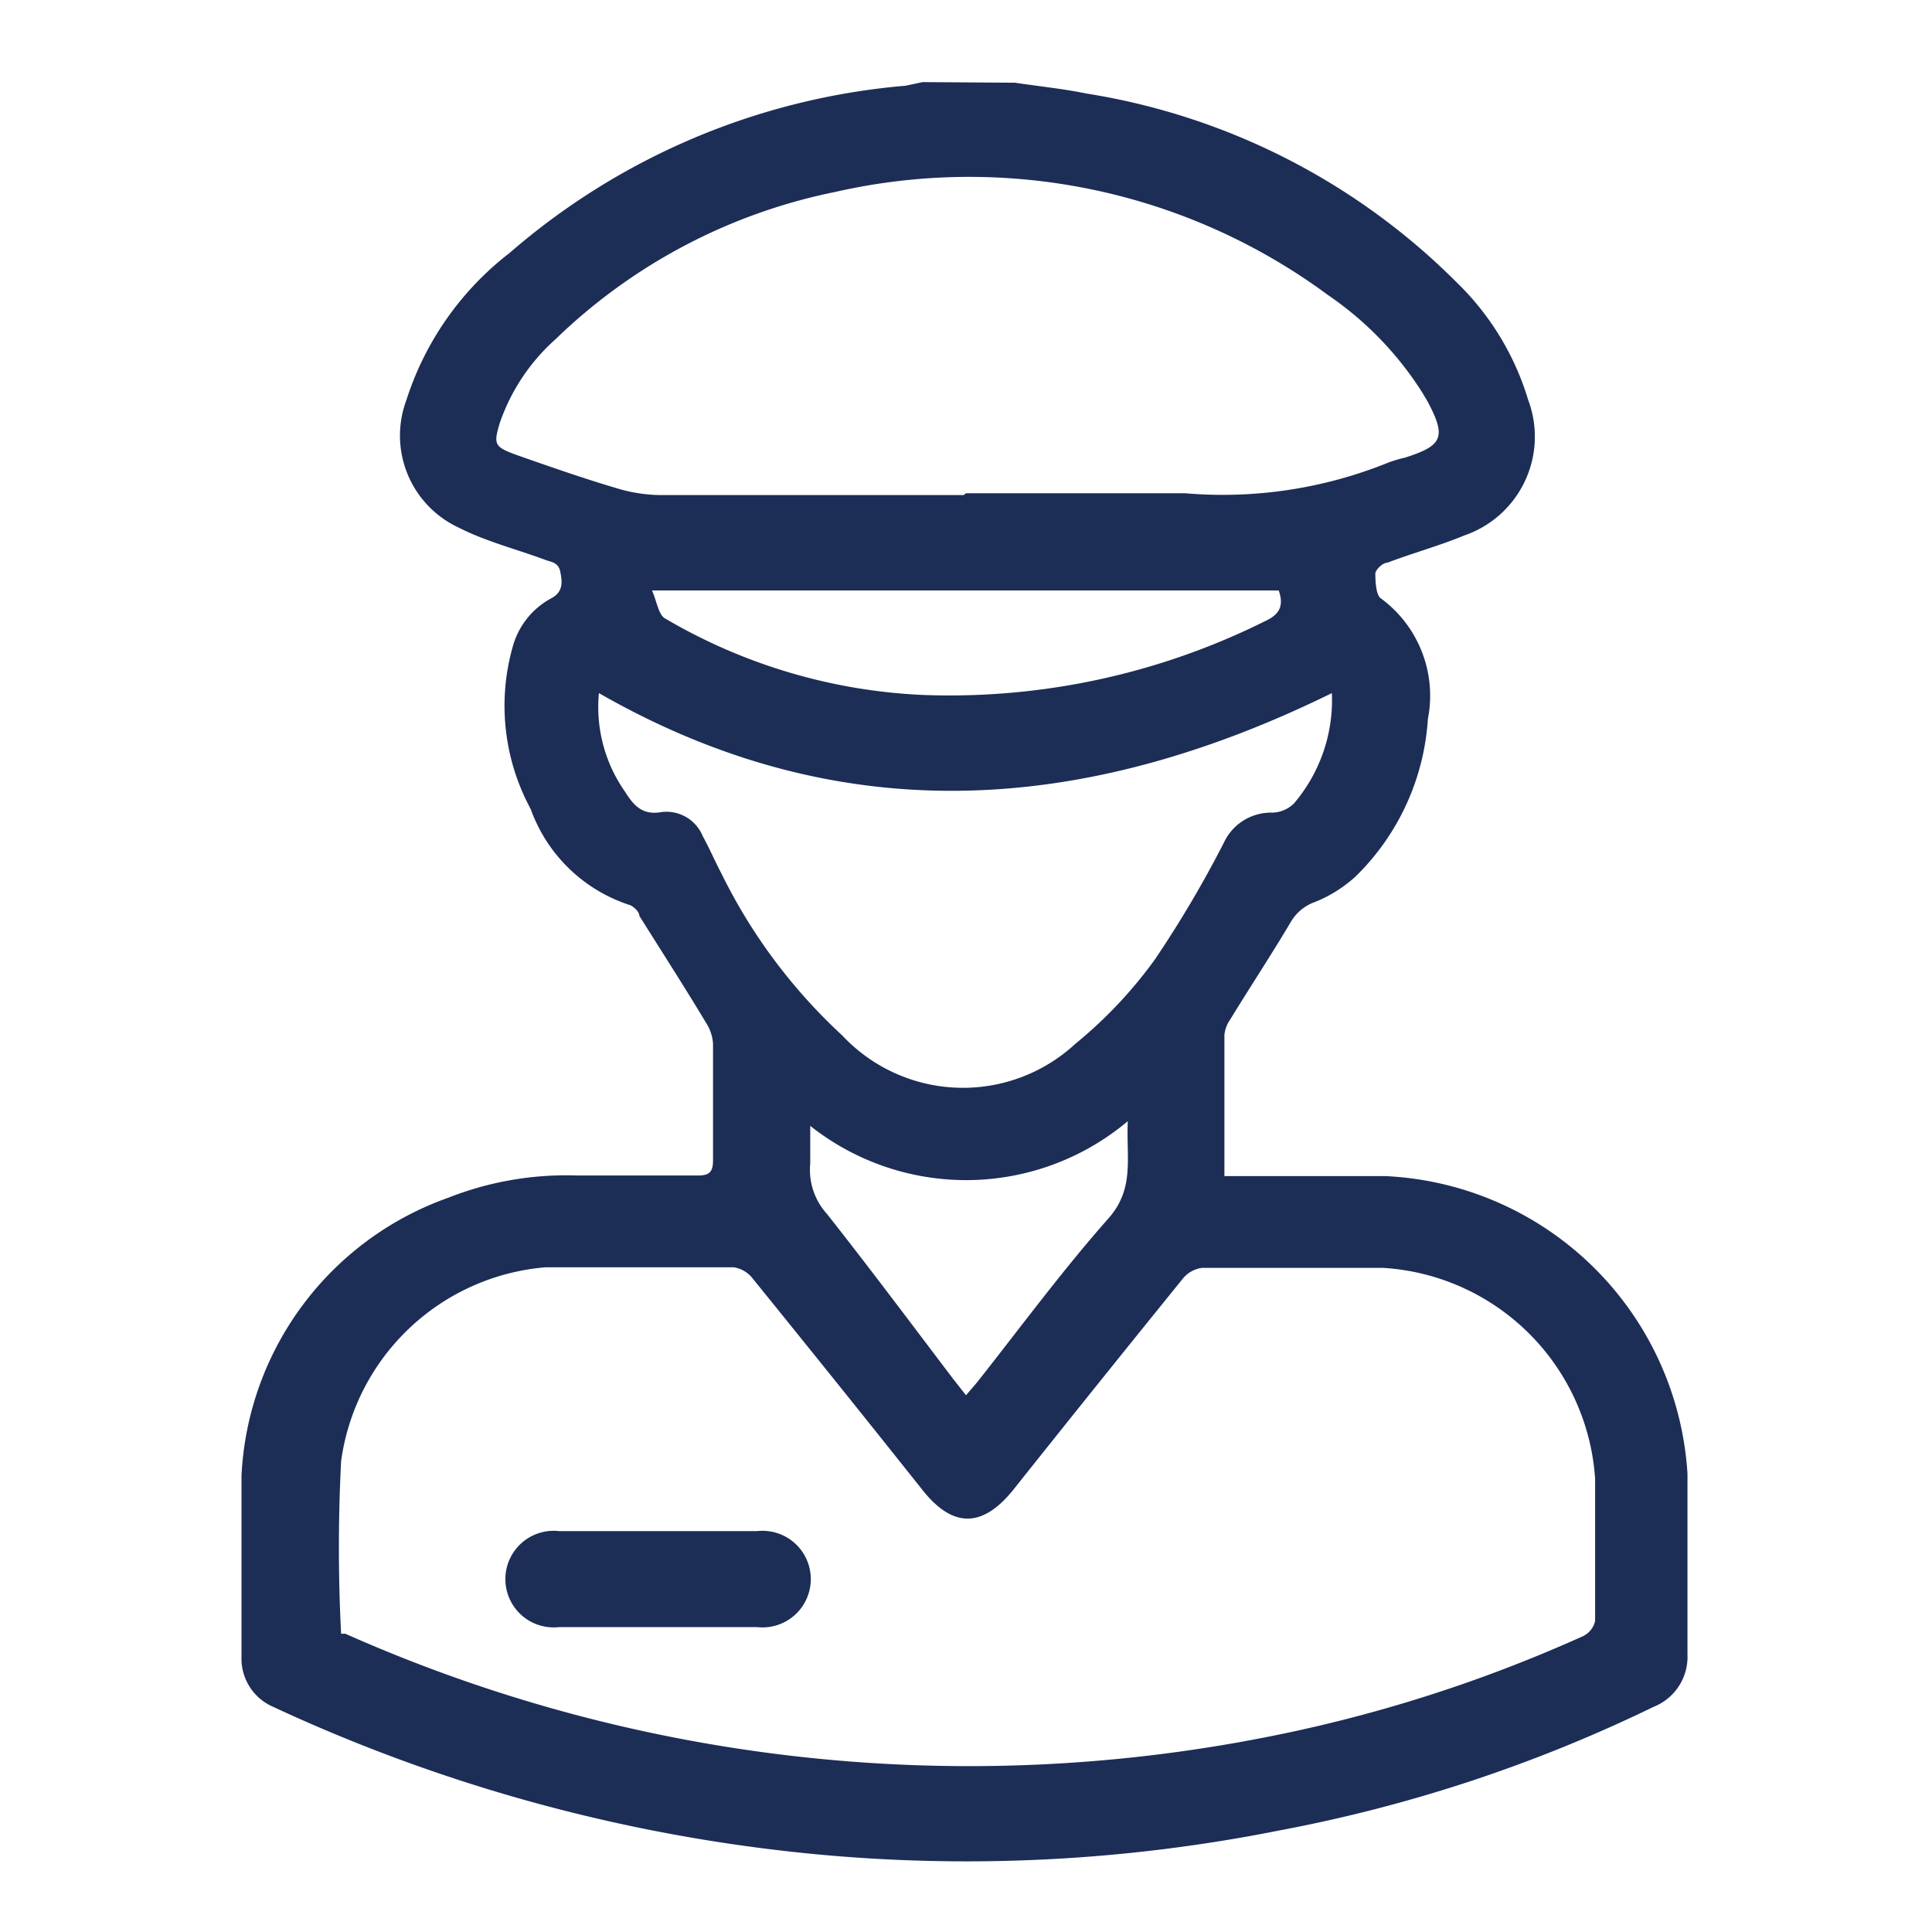 <svg xmlns="http://www.w3.org/2000/svg" id="Layer_2" data-name="Layer 2" viewBox="0 0 32 32"><defs><style>.cls-1{fill:#1c2d56;}</style></defs><title>Artboard 1 copy 4</title><path class="cls-1" d="M16.81,1.37c.4.06.8.1,1.19.18a11.13,11.13,0,0,1,6.13,3.13,4.52,4.52,0,0,1,1.18,1.94,1.73,1.73,0,0,1-1.06,2.25c-.41.17-.85.29-1.27.45-.08,0-.2.12-.2.18s0,.35.09.41a2,2,0,0,1,.78,2,4,4,0,0,1-1.2,2.61,2.23,2.23,0,0,1-.67.42.75.75,0,0,0-.4.33c-.32.54-.67,1.07-1,1.61a.55.55,0,0,0-.1.26c0,.77,0,1.54,0,2.34l.31,0c.79,0,1.58,0,2.36,0a5.26,5.26,0,0,1,5,4.93c0,1,0,2,0,3a.89.89,0,0,1-.56.86,24.55,24.55,0,0,1-6.21,2.05,26.47,26.47,0,0,1-7.79.38,27.46,27.46,0,0,1-8.91-2.45A.87.87,0,0,1,4,27.44c0-1,0-2,0-3a5.15,5.15,0,0,1,3.42-4.6,5.33,5.33,0,0,1,2.14-.37h2c.19,0,.25-.06.25-.25,0-.64,0-1.29,0-1.93a.71.71,0,0,0-.11-.34c-.36-.6-.74-1.19-1.11-1.78,0-.07-.1-.16-.16-.18a2.59,2.59,0,0,1-1.64-1.59,3.59,3.59,0,0,1-.3-2.68,1.3,1.3,0,0,1,.64-.81c.21-.11.18-.29.15-.44s-.14-.16-.23-.19c-.48-.18-1-.31-1.45-.54a1.68,1.68,0,0,1-.87-2.11A5,5,0,0,1,8.44,4.19,11.48,11.48,0,0,1,15,1.42l.28-.06ZM5.63,27.06l.09,0a25.44,25.44,0,0,0,15.11,1.74,24,24,0,0,0,5.39-1.7.37.37,0,0,0,.2-.25c0-.79,0-1.58,0-2.36A3.75,3.75,0,0,0,22.91,21c-1,0-2,0-3,0a.49.49,0,0,0-.32.18q-1.41,1.74-2.81,3.5c-.51.63-1,.63-1.5,0-.93-1.17-1.87-2.34-2.81-3.5a.49.49,0,0,0-.32-.19c-1,0-2.07,0-3.11,0A3.73,3.73,0,0,0,5.65,24.2a27.85,27.85,0,0,0,0,2.86M16,8.17c1.21,0,2.42,0,3.63,0A7.31,7.31,0,0,0,23,7.66a2.19,2.19,0,0,1,.27-.08c.63-.2.69-.34.37-.94l-.09-.15A5.54,5.54,0,0,0,22,4.89a10,10,0,0,0-8.17-1.71A9.31,9.31,0,0,0,9.2,5.62,3.29,3.29,0,0,0,8.28,7c-.11.36-.09.4.26.53.57.2,1.14.4,1.72.57a2.55,2.55,0,0,0,.7.1h5m6.1,3.28c-4.07,2-8.11,2.31-12.14,0a2.44,2.44,0,0,0,.43,1.63c.14.22.28.4.61.34a.65.65,0,0,1,.68.4c.11.2.2.41.31.62a9.11,9.11,0,0,0,2,2.68,2.74,2.74,0,0,0,3.86.14,7.39,7.39,0,0,0,1.32-1.4,18.66,18.66,0,0,0,1.14-1.93.86.86,0,0,1,.8-.5.53.53,0,0,0,.36-.15,2.64,2.64,0,0,0,.63-1.83M10.8,9.78c.08.19.11.4.21.46a9.23,9.23,0,0,0,4.26,1.27,11.72,11.72,0,0,0,5.68-1.22c.24-.11.32-.25.23-.51Zm2.62,8.85c0,.25,0,.45,0,.64a1.09,1.09,0,0,0,.28.84c.71.9,1.39,1.81,2.08,2.72l.22.28.18-.21c.72-.91,1.41-1.85,2.18-2.72.44-.5.29-1,.32-1.61a4.16,4.16,0,0,1-5.27.07"></path><path class="cls-1" d="M10.88,26.95H9.26a.8.8,0,1,1,0-1.59h3.28a.8.8,0,1,1,0,1.59H10.88"></path></svg>